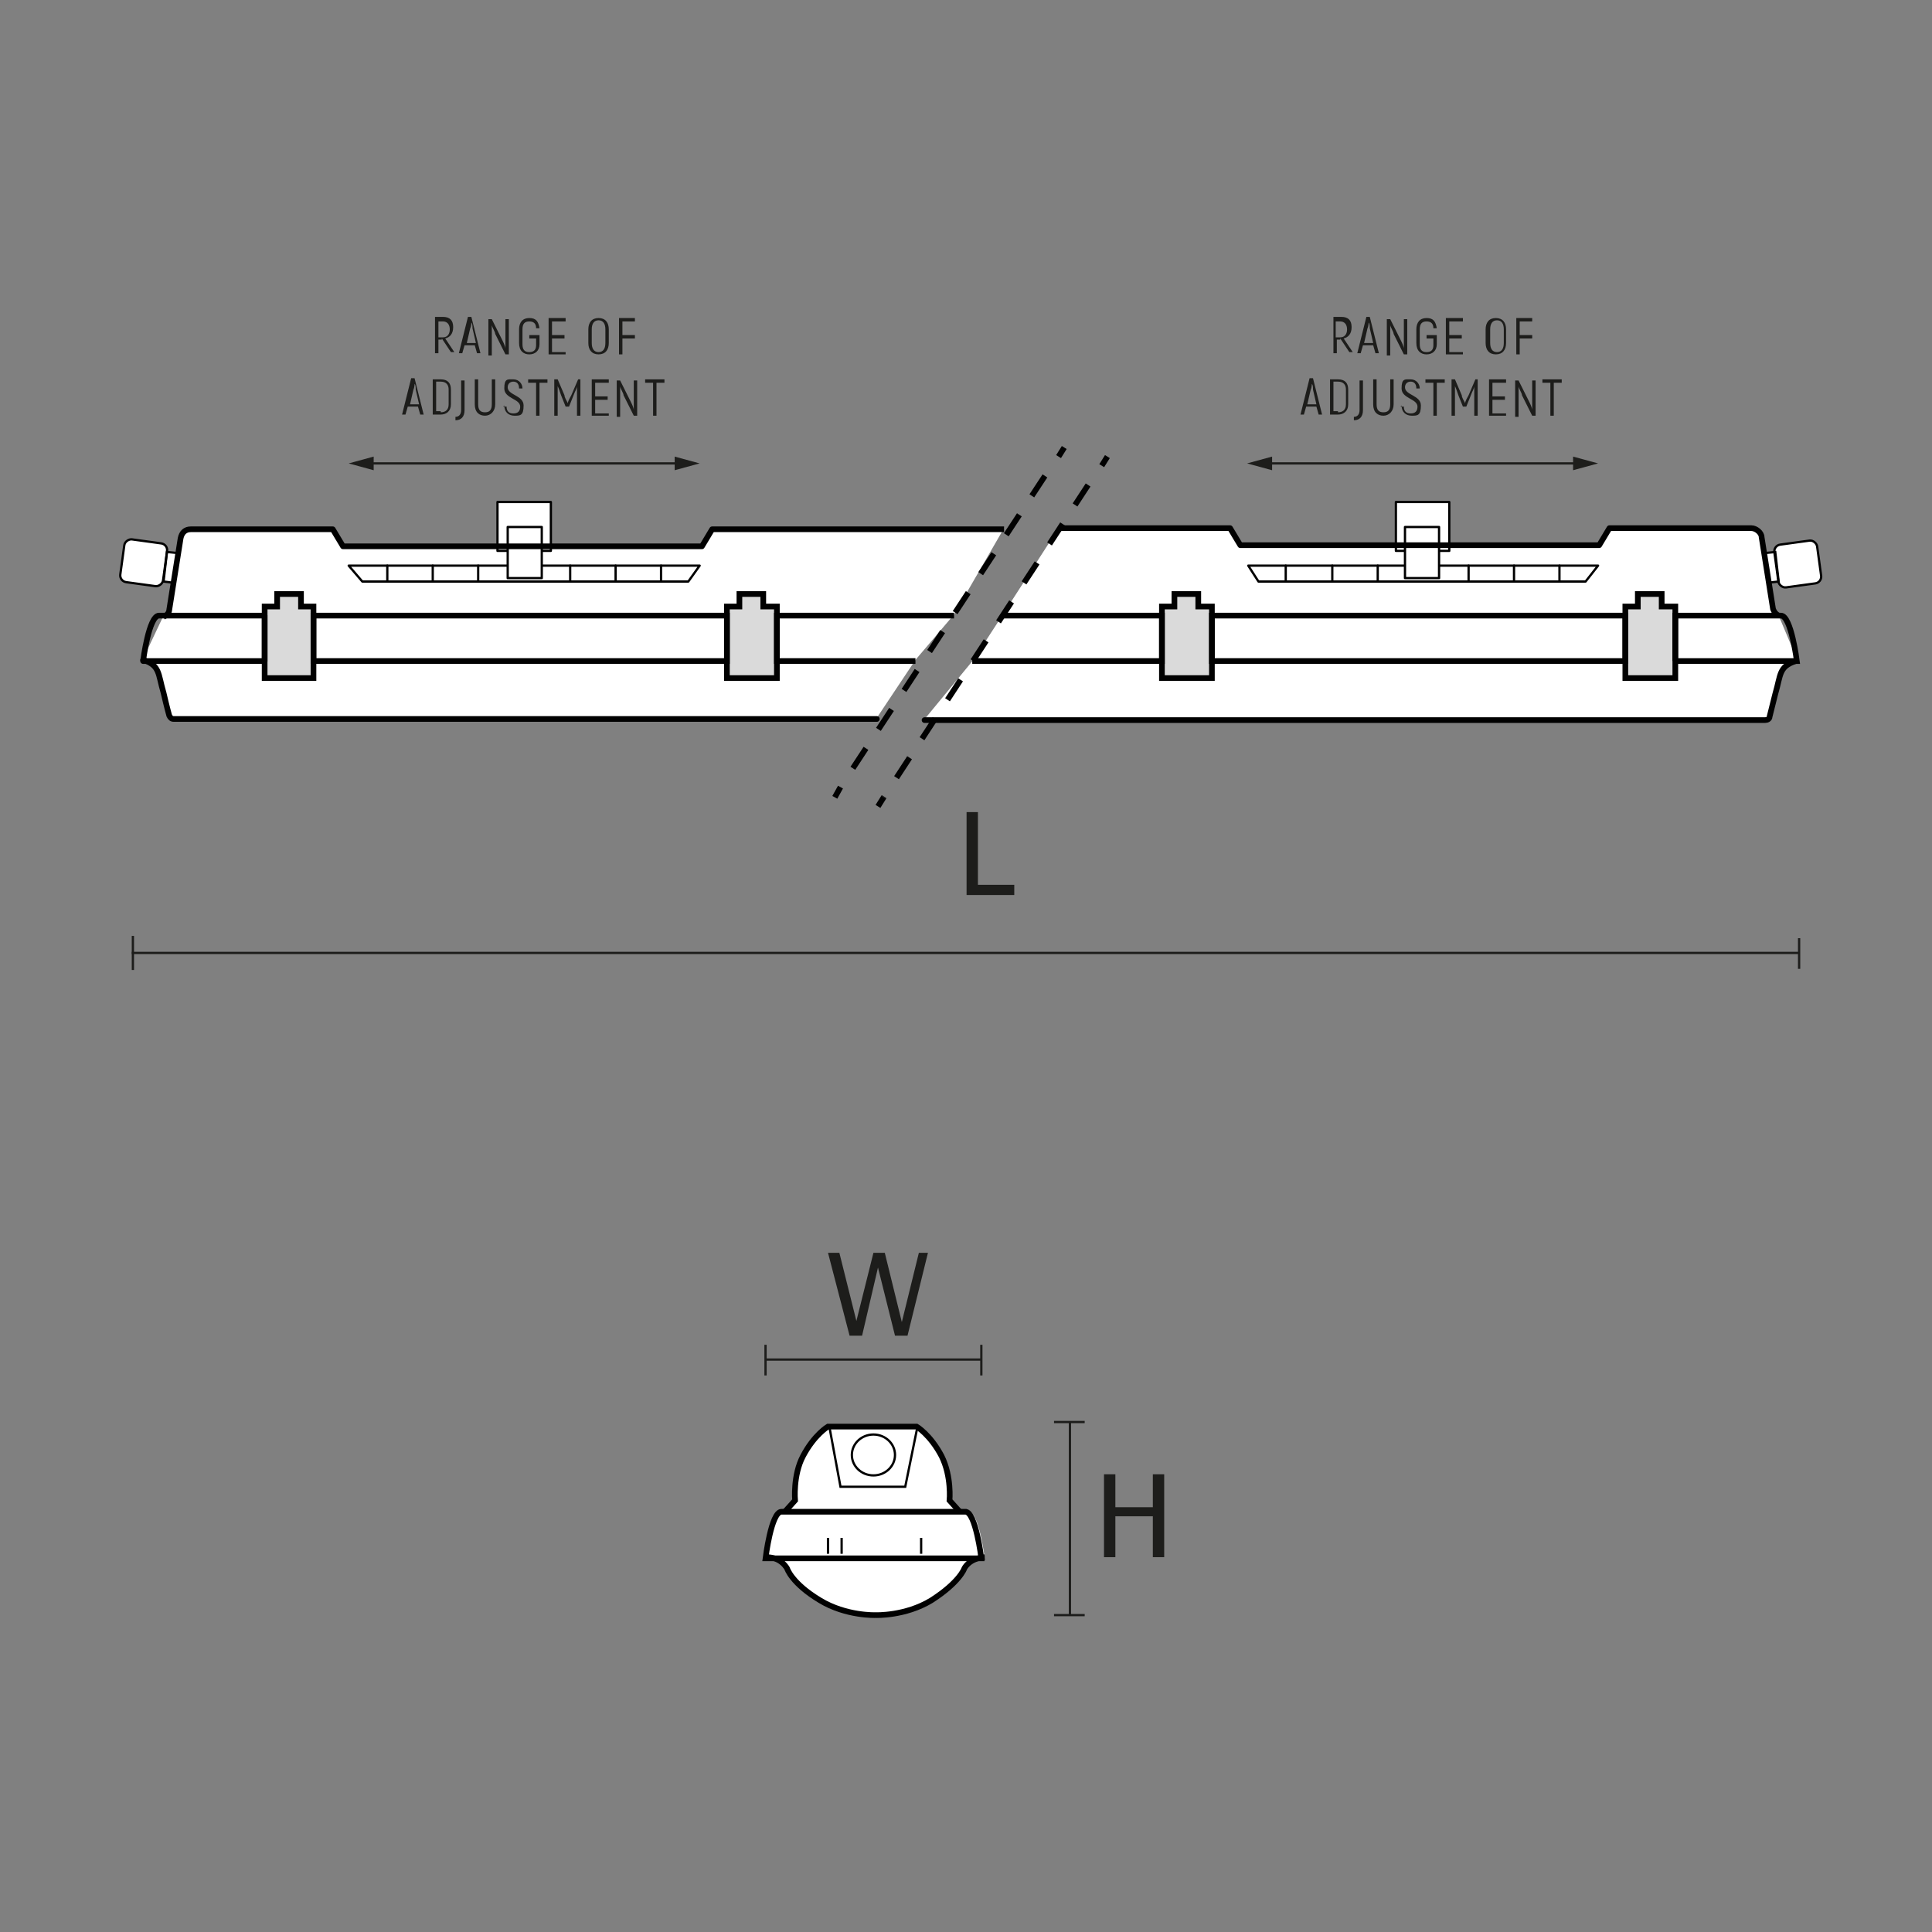 <?xml version="1.0" encoding="UTF-8"?>
<svg xmlns="http://www.w3.org/2000/svg" version="1.1" viewBox="0 0 170.1 170.1">
  <rect x="0" y="0" width="170.1" height="170.1" fill="#808080" stroke="none"/>
  <defs>
    <style>
      .cls-1 {
        stroke: #1d1d1b;
      }

      .cls-1, .cls-2, .cls-3, .cls-4, .cls-5, .cls-6, .cls-7, .cls-8 {
        fill: none;
      }

      .cls-1, .cls-2, .cls-4 {
        stroke-miterlimit: 10;
      }

      .cls-1, .cls-9, .cls-4, .cls-8 {
        stroke-width: .2px;
      }

      .cls-2, .cls-9, .cls-3, .cls-4, .cls-5, .cls-6, .cls-7, .cls-8 {
        stroke: #010101;
      }

      .cls-2, .cls-3, .cls-5, .cls-6, .cls-7 {
        stroke-width: .5px;
      }

      .cls-9, .cls-3, .cls-5, .cls-6, .cls-7, .cls-8 {
        stroke-linejoin: round;
      }

      .cls-9, .cls-7, .cls-8 {
        stroke-linecap: round;
      }

      .cls-9, .cls-10 {
        fill: #fff;
      }

      .cls-3 {
        stroke-dasharray: 0 0 0 0 0 2 0 0;
      }

      .cls-5 {
        stroke-dasharray: 0 0 0 0 0 0 2.1 0 0 2 0 0;
      }

      .cls-11 {
        fill: #dadada;
      }

      .cls-11, .cls-12, .cls-10 {
        stroke-width: 0px;
      }

      .cls-12 {
        fill: #1d1d1b;
      }
    </style>
  </defs>
  <g id="Warstwa_1" data-name="Warstwa 1">
    <path class="cls-12" d="M89.3,78.8h-4.2v-7.3h1v6.4h3.2v.9Z"/>
    <path class="cls-12" d="M81.7,110.3l-1.8,7.3h-1.1l-1.5-6-1.4,6h-1.1l-1.9-7.3h1l1.5,6,1.5-6h1l1.5,6.1,1.5-6.1h.9Z"/>
    <path class="cls-12" d="M102.5,137.1h-1v-3.6h-3.3v3.6h-1v-7.3h1v2.9h3.3v-2.9h1v7.3Z"/>
    <g>
      <line class="cls-1" x1="67.4" y1="119.7" x2="86.4" y2="119.7"/>
      <line class="cls-1" x1="67.4" y1="118.4" x2="67.4" y2="121.1"/>
      <line class="cls-1" x1="86.4" y1="118.4" x2="86.4" y2="121.1"/>
    </g>
    <g>
      <line class="cls-1" x1="94.2" y1="142.2" x2="94.2" y2="125.2"/>
      <line class="cls-1" x1="92.8" y1="142.2" x2="95.5" y2="142.2"/>
      <line class="cls-1" x1="92.8" y1="125.2" x2="95.5" y2="125.2"/>
    </g>
    <g>
      <line class="cls-1" x1="11.6" y1="83.9" x2="158.4" y2="83.9"/>
      <line class="cls-1" x1="11.7" y1="82.4" x2="11.7" y2="85.4"/>
      <line class="cls-1" x1="158.4" y1="82.6" x2="158.4" y2="85.3"/>
    </g>
    <g>
      <line class="cls-1" x1="32.5" y1="40.8" x2="59.8" y2="40.8"/>
      <polygon class="cls-12" points="32.9 41.4 30.7 40.8 32.9 40.2 32.9 41.4"/>
      <polygon class="cls-12" points="59.4 41.4 61.6 40.8 59.4 40.2 59.4 41.4"/>
    </g>
    <g>
      <line class="cls-1" x1="111.6" y1="40.8" x2="138.9" y2="40.8"/>
      <polygon class="cls-12" points="112 41.4 109.8 40.8 112 40.2 112 41.4"/>
      <polygon class="cls-12" points="138.5 41.4 140.7 40.8 138.5 40.2 138.5 41.4"/>
    </g>
    <g>
      <path class="cls-12" d="M38.9,29.9h-.3v1.2h-.3v-3.2h.7c.6,0,.9.3.9.9s-.3.9-.7,1l.8,1.2h-.3l-.8-1.2ZM38.6,29.7h.4c.4,0,.6-.3.6-.7s-.2-.7-.6-.7h-.4v1.4Z"/>
      <path class="cls-12" d="M41.9,30.4h-1l-.2.7h-.3l.8-3.2h.3l.8,3.2h-.3l-.2-.7ZM41.9,30.2l-.3-1.3c0-.2,0-.4-.1-.5h0c0,0,0,.3-.1.5l-.3,1.3h.9Z"/>
      <path class="cls-12" d="M44.8,28v3.2h-.3l-.9-1.8c0-.2-.3-.6-.3-.8h0c0,.2,0,.6,0,.9v1.8h-.3v-3.2h.3l.9,1.8c.1.2.3.6.3.8h0c0-.2,0-.6,0-.9v-1.7h.3Z"/>
      <path class="cls-12" d="M45.7,30.3v-1.3c0-.6.3-1,.9-1s.8.3.9.9h-.3c0-.4-.2-.6-.6-.6s-.6.2-.6.7v1.3c0,.5.2.7.6.7s.6-.2.6-.6v-.6h-.6v-.3h.9v.8c0,.6-.4.9-.9.9s-.9-.3-.9-1Z"/>
      <path class="cls-12" d="M49.8,30.9v.3h-1.5v-3.2h1.5v.3h-1.2v1.2h1.1v.3h-1.1v1.2h1.2Z"/>
      <path class="cls-12" d="M51.8,30.2v-1.2c0-.6.3-1,.9-1s.9.4.9,1v1.2c0,.6-.3,1-.9,1s-.9-.4-.9-1ZM53.3,30.2v-1.2c0-.5-.2-.8-.6-.8s-.6.3-.6.8v1.2c0,.5.2.8.6.8s.6-.3.6-.8Z"/>
      <path class="cls-12" d="M54.8,28.3v1.2h1.1v.3h-1.1v1.4h-.3v-3.2h1.4v.3h-1.1Z"/>
      <path class="cls-12" d="M36.9,35.8h-1l-.2.7h-.3l.8-3.2h.3l.8,3.2h-.3l-.2-.7ZM36.9,35.6l-.3-1.3c0-.2,0-.4-.1-.5h0c0,0,0,.3-.1.5l-.3,1.3h.9Z"/>
      <path class="cls-12" d="M38.1,33.4h.7c.6,0,.9.3.9.9v1.3c0,.6-.4.9-.9.9h-.7v-3.2ZM38.8,36.3c.4,0,.7-.2.7-.7v-1.3c0-.4-.2-.7-.7-.7h-.4v2.6h.4Z"/>
      <path class="cls-12" d="M40.1,36.7c.3,0,.5-.2.5-.6v-2.6h.3v2.6c0,.6-.3.9-.8.9v-.3Z"/>
      <path class="cls-12" d="M41.8,35.6v-2.2h.3v2.2c0,.5.2.7.6.7s.6-.2.6-.7v-2.2h.3v2.2c0,.6-.4,1-.9,1s-.9-.3-.9-1Z"/>
      <path class="cls-12" d="M44.3,35.8h.3c0,.4.2.6.6.6s.6-.2.6-.6c0-.7-1.4-.7-1.4-1.6s.3-.8.8-.8.8.4.8.8h-.3c0-.4-.2-.6-.5-.6s-.5.2-.5.5c0,.7,1.4.7,1.4,1.6s-.3.9-.8.9-.9-.3-.9-.9Z"/>
      <path class="cls-12" d="M48.2,33.7h-.7v2.9h-.3v-2.9h-.7v-.3h1.7v.3Z"/>
      <path class="cls-12" d="M51.1,33.4v3.2h-.3v-1.7c0-.3,0-.6,0-.9h0c0,.2-.2.5-.3.8l-.4,1h-.3l-.4-1c-.1-.3-.2-.6-.3-.8h0c0,.3,0,.6,0,.9v1.7h-.3v-3.2h.3l.6,1.4c0,.2.2.5.3.7h0c0-.2.2-.5.3-.7l.6-1.4h.3Z"/>
      <path class="cls-12" d="M53.6,36.3v.3h-1.5v-3.2h1.5v.3h-1.2v1.2h1.1v.3h-1.1v1.2h1.2Z"/>
      <path class="cls-12" d="M56.1,33.4v3.2h-.3l-.9-1.8c0-.2-.3-.6-.3-.8h0c0,.2,0,.6,0,.9v1.8h-.3v-3.2h.3l.9,1.8c.1.2.3.6.3.8h0c0-.2,0-.6,0-.9v-1.7h.3Z"/>
      <path class="cls-12" d="M58.5,33.7h-.7v2.9h-.3v-2.9h-.7v-.3h1.7v.3Z"/>
    </g>
    <g>
      <path class="cls-12" d="M118,29.9h-.3v1.2h-.3v-3.2h.7c.6,0,.9.3.9.9s-.3.9-.7,1l.8,1.2h-.3l-.8-1.2ZM117.6,29.7h.4c.4,0,.6-.3.6-.7s-.2-.7-.6-.7h-.4v1.4Z"/>
      <path class="cls-12" d="M121,30.4h-1l-.2.7h-.3l.8-3.2h.3l.8,3.2h-.3l-.2-.7ZM120.9,30.2l-.3-1.3c0-.2,0-.4-.1-.5h0c0,0,0,.3-.1.5l-.3,1.3h.9Z"/>
      <path class="cls-12" d="M123.9,28v3.2h-.3l-.9-1.8c0-.2-.3-.6-.3-.8h0c0,.2,0,.6,0,.9v1.8h-.3v-3.2h.3l.9,1.8c.1.2.3.6.3.8h0c0-.2,0-.6,0-.9v-1.7h.3Z"/>
      <path class="cls-12" d="M124.7,30.3v-1.3c0-.6.3-1,.9-1s.8.3.9.9h-.3c0-.4-.2-.6-.6-.6s-.6.2-.6.7v1.3c0,.5.2.7.6.7s.6-.2.6-.6v-.6h-.6v-.3h.9v.8c0,.6-.4.9-.9.9s-.9-.3-.9-1Z"/>
      <path class="cls-12" d="M128.8,30.9v.3h-1.5v-3.2h1.5v.3h-1.2v1.2h1.1v.3h-1.1v1.2h1.2Z"/>
      <path class="cls-12" d="M130.8,30.2v-1.2c0-.6.3-1,.9-1s.9.4.9,1v1.2c0,.6-.3,1-.9,1s-.9-.4-.9-1ZM132.4,30.2v-1.2c0-.5-.2-.8-.6-.8s-.6.3-.6.8v1.2c0,.5.2.8.6.8s.6-.3.6-.8Z"/>
      <path class="cls-12" d="M133.8,28.3v1.2h1.1v.3h-1.1v1.4h-.3v-3.2h1.4v.3h-1.1Z"/>
      <path class="cls-12" d="M116,35.8h-1l-.2.7h-.3l.8-3.2h.3l.8,3.2h-.3l-.2-.7ZM115.9,35.6l-.3-1.3c0-.2,0-.4-.1-.5h0c0,0,0,.3-.1.5l-.3,1.3h.9Z"/>
      <path class="cls-12" d="M117.1,33.4h.7c.6,0,.9.3.9.9v1.3c0,.6-.4.9-.9.9h-.7v-3.2ZM117.8,36.3c.4,0,.7-.2.7-.7v-1.3c0-.4-.2-.7-.7-.7h-.4v2.6h.4Z"/>
      <path class="cls-12" d="M119.2,36.7c.3,0,.5-.2.5-.6v-2.6h.3v2.6c0,.6-.3.9-.8.9v-.3Z"/>
      <path class="cls-12" d="M120.9,35.6v-2.2h.3v2.2c0,.5.2.7.6.7s.6-.2.6-.7v-2.2h.3v2.2c0,.6-.4,1-.9,1s-.9-.3-.9-1Z"/>
      <path class="cls-12" d="M123.3,35.8h.3c0,.4.2.6.6.6s.6-.2.6-.6c0-.7-1.4-.7-1.4-1.6s.3-.8.8-.8.8.4.8.8h-.3c0-.4-.2-.6-.5-.6s-.5.2-.5.5c0,.7,1.4.7,1.4,1.6s-.3.9-.8.9-.9-.3-.9-.9Z"/>
      <path class="cls-12" d="M127.2,33.7h-.7v2.9h-.3v-2.9h-.7v-.3h1.7v.3Z"/>
      <path class="cls-12" d="M130.1,33.4v3.2h-.3v-1.7c0-.3,0-.6,0-.9h0c0,.2-.2.5-.3.8l-.4,1h-.3l-.4-1c-.1-.3-.2-.6-.3-.8h0c0,.3,0,.6,0,.9v1.7h-.3v-3.2h.3l.6,1.4c0,.2.2.5.3.7h0c0-.2.2-.5.3-.7l.6-1.4h.3Z"/>
      <path class="cls-12" d="M132.6,36.3v.3h-1.5v-3.2h1.5v.3h-1.2v1.2h1.1v.3h-1.1v1.2h1.2Z"/>
      <path class="cls-12" d="M135.2,33.4v3.2h-.3l-.9-1.8c0-.2-.3-.6-.3-.8h0c0,.2,0,.6,0,.9v1.8h-.3v-3.2h.3l.9,1.8c.1.2.3.6.3.8h0c0-.2,0-.6,0-.9v-1.7h.3Z"/>
      <path class="cls-12" d="M137.5,33.7h-.7v2.9h-.3v-2.9h-.7v-.3h1.7v.3Z"/>
    </g>
  </g>
  <g id="Warstwa_2" data-name="Warstwa 2">
    <path class="cls-10" d="M85.1,133.1h-.4l-.9-1s.2-2.2-.7-3.9c-1-1.9-2.2-2.6-2.2-2.6h-7.8s-1.2.7-2.2,2.6c-.9,1.8-.7,3.9-.7,3.9l-.9,1h-.4c-.9,0-1.4,4.1-1.4,4.1h0c1.3,0,1.8,1,1.8,1,0,0,.4,1.3,2.9,2.8,2.3,1.4,4.9,1.3,4.9,1.3,0,0,2.6.1,4.9-1.3,2.5-1.6,2.9-2.8,2.9-2.8,0,0,.4-.9,1.8-1,0,0-.5-4.1-1.4-4.1Z"/>
    <g>
      <g>
        <rect class="cls-10" x="10.7" y="47.7" width="3.8" height="3.8" rx=".6" ry=".6" transform="translate(-38.2 55.3) rotate(-82.2)"/>
        <polygon class="cls-10" points="15.2 51.3 14.4 51.2 14.7 48.6 15.7 48.7 15.2 51.3"/>
        <path class="cls-10" d="M14.4,54.2c.4-.2.5-.6.5-.6l1-6.3c0-.4.5-.8.9-.8h12.5l.9,1.5h31.6l.9-1.5h25.7l-4.4,7.6-3.4,4-3.4,5.1H15.3c-.2,0-.3-.1-.4-.3,0,0-.2-.7-.5-2-.5-1.7-.3-2.4-1.8-2.9"/>
        <path class="cls-10" d="M156.6,54.2c-.4-.2-.5-.6-.5-.6l-1-6.3c0-.4-.5-.8-.9-.8h-12.5l-.9,1.5h-31.6l-.9-1.5h-15.1l-4.9,7.6-2.6,4-4.2,5.1h74c.2,0,.3-.1.4-.3,0,0,.2-.7.5-2,.5-1.7.3-2.4,1.8-2.9"/>
        <rect class="cls-10" x="156.4" y="47.8" width="3.8" height="3.8" rx=".6" ry=".6" transform="translate(-5.3 21.9) rotate(-7.8)"/>
        <polygon class="cls-10" points="155.7 51.3 156.6 51.2 156.3 48.6 155.3 48.7 155.7 51.3"/>
      </g>
      <g>
        <polygon class="cls-11" points="26.5 52.3 24.4 52.3 24.4 53.4 23.3 53.4 23.3 59.7 27.6 59.7 27.6 53.4 26.5 53.4 26.5 52.3"/>
        <polygon class="cls-11" points="67.2 52.3 65.1 52.3 65.1 53.4 64 53.4 64 59.7 68.4 59.7 68.4 53.4 67.2 53.4 67.2 52.3"/>
        <polygon class="cls-11" points="105.5 52.3 103.4 52.3 103.4 53.4 102.3 53.4 102.3 59.7 106.7 59.7 106.7 53.4 105.5 53.4 105.5 52.3"/>
        <polygon class="cls-11" points="146.3 52.3 144.2 52.3 144.2 53.4 143.1 53.4 143.1 59.7 147.5 59.7 147.5 53.4 146.3 53.4 146.3 52.3"/>
      </g>
    </g>
    <g>
      <g>
        <polygon class="cls-2" points="26.5 52.3 24.4 52.3 24.4 53.4 23.3 53.4 23.3 59.7 27.6 59.7 27.6 53.4 26.5 53.4 26.5 52.3"/>
        <polygon class="cls-2" points="67.2 52.3 65.1 52.3 65.1 53.4 64 53.4 64 59.7 68.4 59.7 68.4 53.4 67.2 53.4 67.2 52.3"/>
        <polygon class="cls-2" points="105.5 52.3 103.4 52.3 103.4 53.4 102.3 53.4 102.3 59.7 106.7 59.7 106.7 53.4 105.5 53.4 105.5 52.3"/>
        <polygon class="cls-2" points="146.3 52.3 144.2 52.3 144.2 53.4 143.1 53.4 143.1 59.7 147.5 59.7 147.5 53.4 146.3 53.4 146.3 52.3"/>
      </g>
      <g>
        <path class="cls-6" d="M23.3,58.2h-10.7s.5-4,1.4-4h9.3v4Z"/>
        <path class="cls-2" d="M147.5,58.2h10.7s-.5-4-1.4-4h-9.3v4Z"/>
        <rect class="cls-2" x="27.6" y="54.2" width="36.4" height="4"/>
        <polyline class="cls-2" points="88.3 54.2 102.3 54.2 102.3 58.2 85.6 58.2"/>
        <polyline class="cls-2" points="80.6 58.2 68.4 58.2 68.4 54.2 84 54.2"/>
        <rect class="cls-2" x="106.7" y="54.2" width="36.4" height="4"/>
      </g>
      <path class="cls-7" d="M77.2,63.3H15.3c-.2,0-.3-.1-.4-.3,0,0-.2-.7-.5-2-.5-1.7-.3-2.4-1.8-2.9"/>
      <path class="cls-7" d="M158.1,58.2c-1.5.5-1.3,1.2-1.8,2.9-.3,1.2-.5,2-.5,2,0,.2-.2.3-.4.3h-74"/>
      <g>
        <line class="cls-8" x1="34.1" y1="49.8" x2="34.1" y2="51.2"/>
        <line class="cls-8" x1="58.2" y1="49.8" x2="58.2" y2="51.2"/>
        <line class="cls-8" x1="38.1" y1="49.8" x2="38.1" y2="51.2"/>
        <line class="cls-8" x1="54.2" y1="49.8" x2="54.2" y2="51.2"/>
        <polygon class="cls-8" points="61.6 49.8 60.6 51.2 31.9 51.2 30.7 49.8 61.6 49.8"/>
        <line class="cls-8" x1="42.1" y1="49.8" x2="42.1" y2="51.2"/>
        <line class="cls-8" x1="50.2" y1="49.8" x2="50.2" y2="51.2"/>
        <rect class="cls-9" x="43.8" y="44.2" width="4.7" height="4.3"/>
        <rect class="cls-9" x="44.7" y="46.4" width="3" height="4.5"/>
      </g>
      <g>
        <line class="cls-8" x1="137.3" y1="49.8" x2="137.3" y2="51.2"/>
        <line class="cls-8" x1="113.2" y1="49.8" x2="113.2" y2="51.2"/>
        <line class="cls-8" x1="133.3" y1="49.8" x2="133.3" y2="51.2"/>
        <line class="cls-8" x1="117.3" y1="49.8" x2="117.3" y2="51.2"/>
        <polygon class="cls-8" points="109.9 49.8 110.8 51.2 139.6 51.2 140.7 49.8 109.9 49.8"/>
        <line class="cls-8" x1="129.3" y1="49.8" x2="129.3" y2="51.2"/>
        <line class="cls-8" x1="121.3" y1="49.8" x2="121.3" y2="51.2"/>
        <rect class="cls-9" x="122.9" y="44.2" width="4.7" height="4.3"/>
        <rect class="cls-9" x="123.7" y="46.4" width="3" height="4.5"/>
      </g>
      <g>
        <rect class="cls-4" x="10.7" y="47.7" width="3.8" height="3.8" rx=".6" ry=".6" transform="translate(-38.2 55.3) rotate(-82.2)"/>
        <polygon class="cls-4" points="15.2 51.3 14.4 51.2 14.7 48.6 15.7 48.7 15.2 51.3"/>
        <path class="cls-6" d="M88.4,46.6h-25.7l-.9,1.5h-31.6l-.9-1.5h-12.5c-.5,0-.8.3-.9.8l-1,6.3s0,.4-.5.6"/>
        <path class="cls-6" d="M156.6,54.2c-.4-.2-.5-.6-.5-.6l-1-6.3c0-.4-.5-.8-.9-.8h-12.5l-.9,1.5h-31.6l-.9-1.5h-15.1"/>
        <rect class="cls-4" x="156.4" y="47.8" width="3.8" height="3.8" rx=".6" ry=".6" transform="translate(-5.3 21.9) rotate(-7.8)"/>
        <polygon class="cls-4" points="155.7 51.3 156.6 51.2 156.3 48.6 155.3 48.7 155.7 51.3"/>
      </g>
    </g>
    <g>
      <path class="cls-2" d="M67.5,137.1c1.3,0,1.8,1,1.8,1,0,0,.4,1.3,2.9,2.8,2.3,1.4,4.9,1.3,4.9,1.3,0,0,2.6.1,4.9-1.3,2.5-1.6,2.9-2.8,2.9-2.8,0,0,.4-.9,1.8-1"/>
      <path class="cls-2" d="M85.1,133.1h-16.3c-.9,0-1.4,4.1-1.4,4.1h19s-.5-4.1-1.4-4.1Z"/>
      <path class="cls-2" d="M69.1,133.1l.9-1s-.2-2.2.7-3.9c1-1.9,2.2-2.6,2.2-2.6h7.8s1.2.7,2.2,2.6c.9,1.8.7,3.9.7,3.9l.9,1"/>
      <line class="cls-4" x1="72.9" y1="135.4" x2="72.9" y2="136.8"/>
      <line class="cls-4" x1="74.1" y1="135.4" x2="74.1" y2="136.8"/>
      <line class="cls-4" x1="81.1" y1="135.4" x2="81.1" y2="136.8"/>
      <polyline class="cls-4" points="73 125.5 74 130.9 79.7 130.9 80.8 125.5"/>
      <ellipse class="cls-4" cx="76.9" cy="128.1" rx="1.9" ry="1.8"/>
    </g>
    <g>
      <line class="cls-6" x1="97.5" y1="40.2" x2="97" y2="41"/>
      <line class="cls-3" x1="97" y1="41" x2="96.4" y2="41.9"/>
      <line class="cls-5" x1="95.8" y1="42.7" x2="77.8" y2="70.2"/>
      <line class="cls-6" x1="77.8" y1="70.2" x2="77.3" y2="71"/>
    </g>
    <g>
      <line class="cls-6" x1="93.7" y1="39.4" x2="93.2" y2="40.2"/>
      <line class="cls-3" x1="93.2" y1="40.2" x2="92.6" y2="41.1"/>
      <line class="cls-5" x1="92" y1="41.9" x2="74" y2="69.3"/>
      <line class="cls-6" x1="74" y1="69.3" x2="73.5" y2="70.2"/>
    </g>
  </g>
</svg>